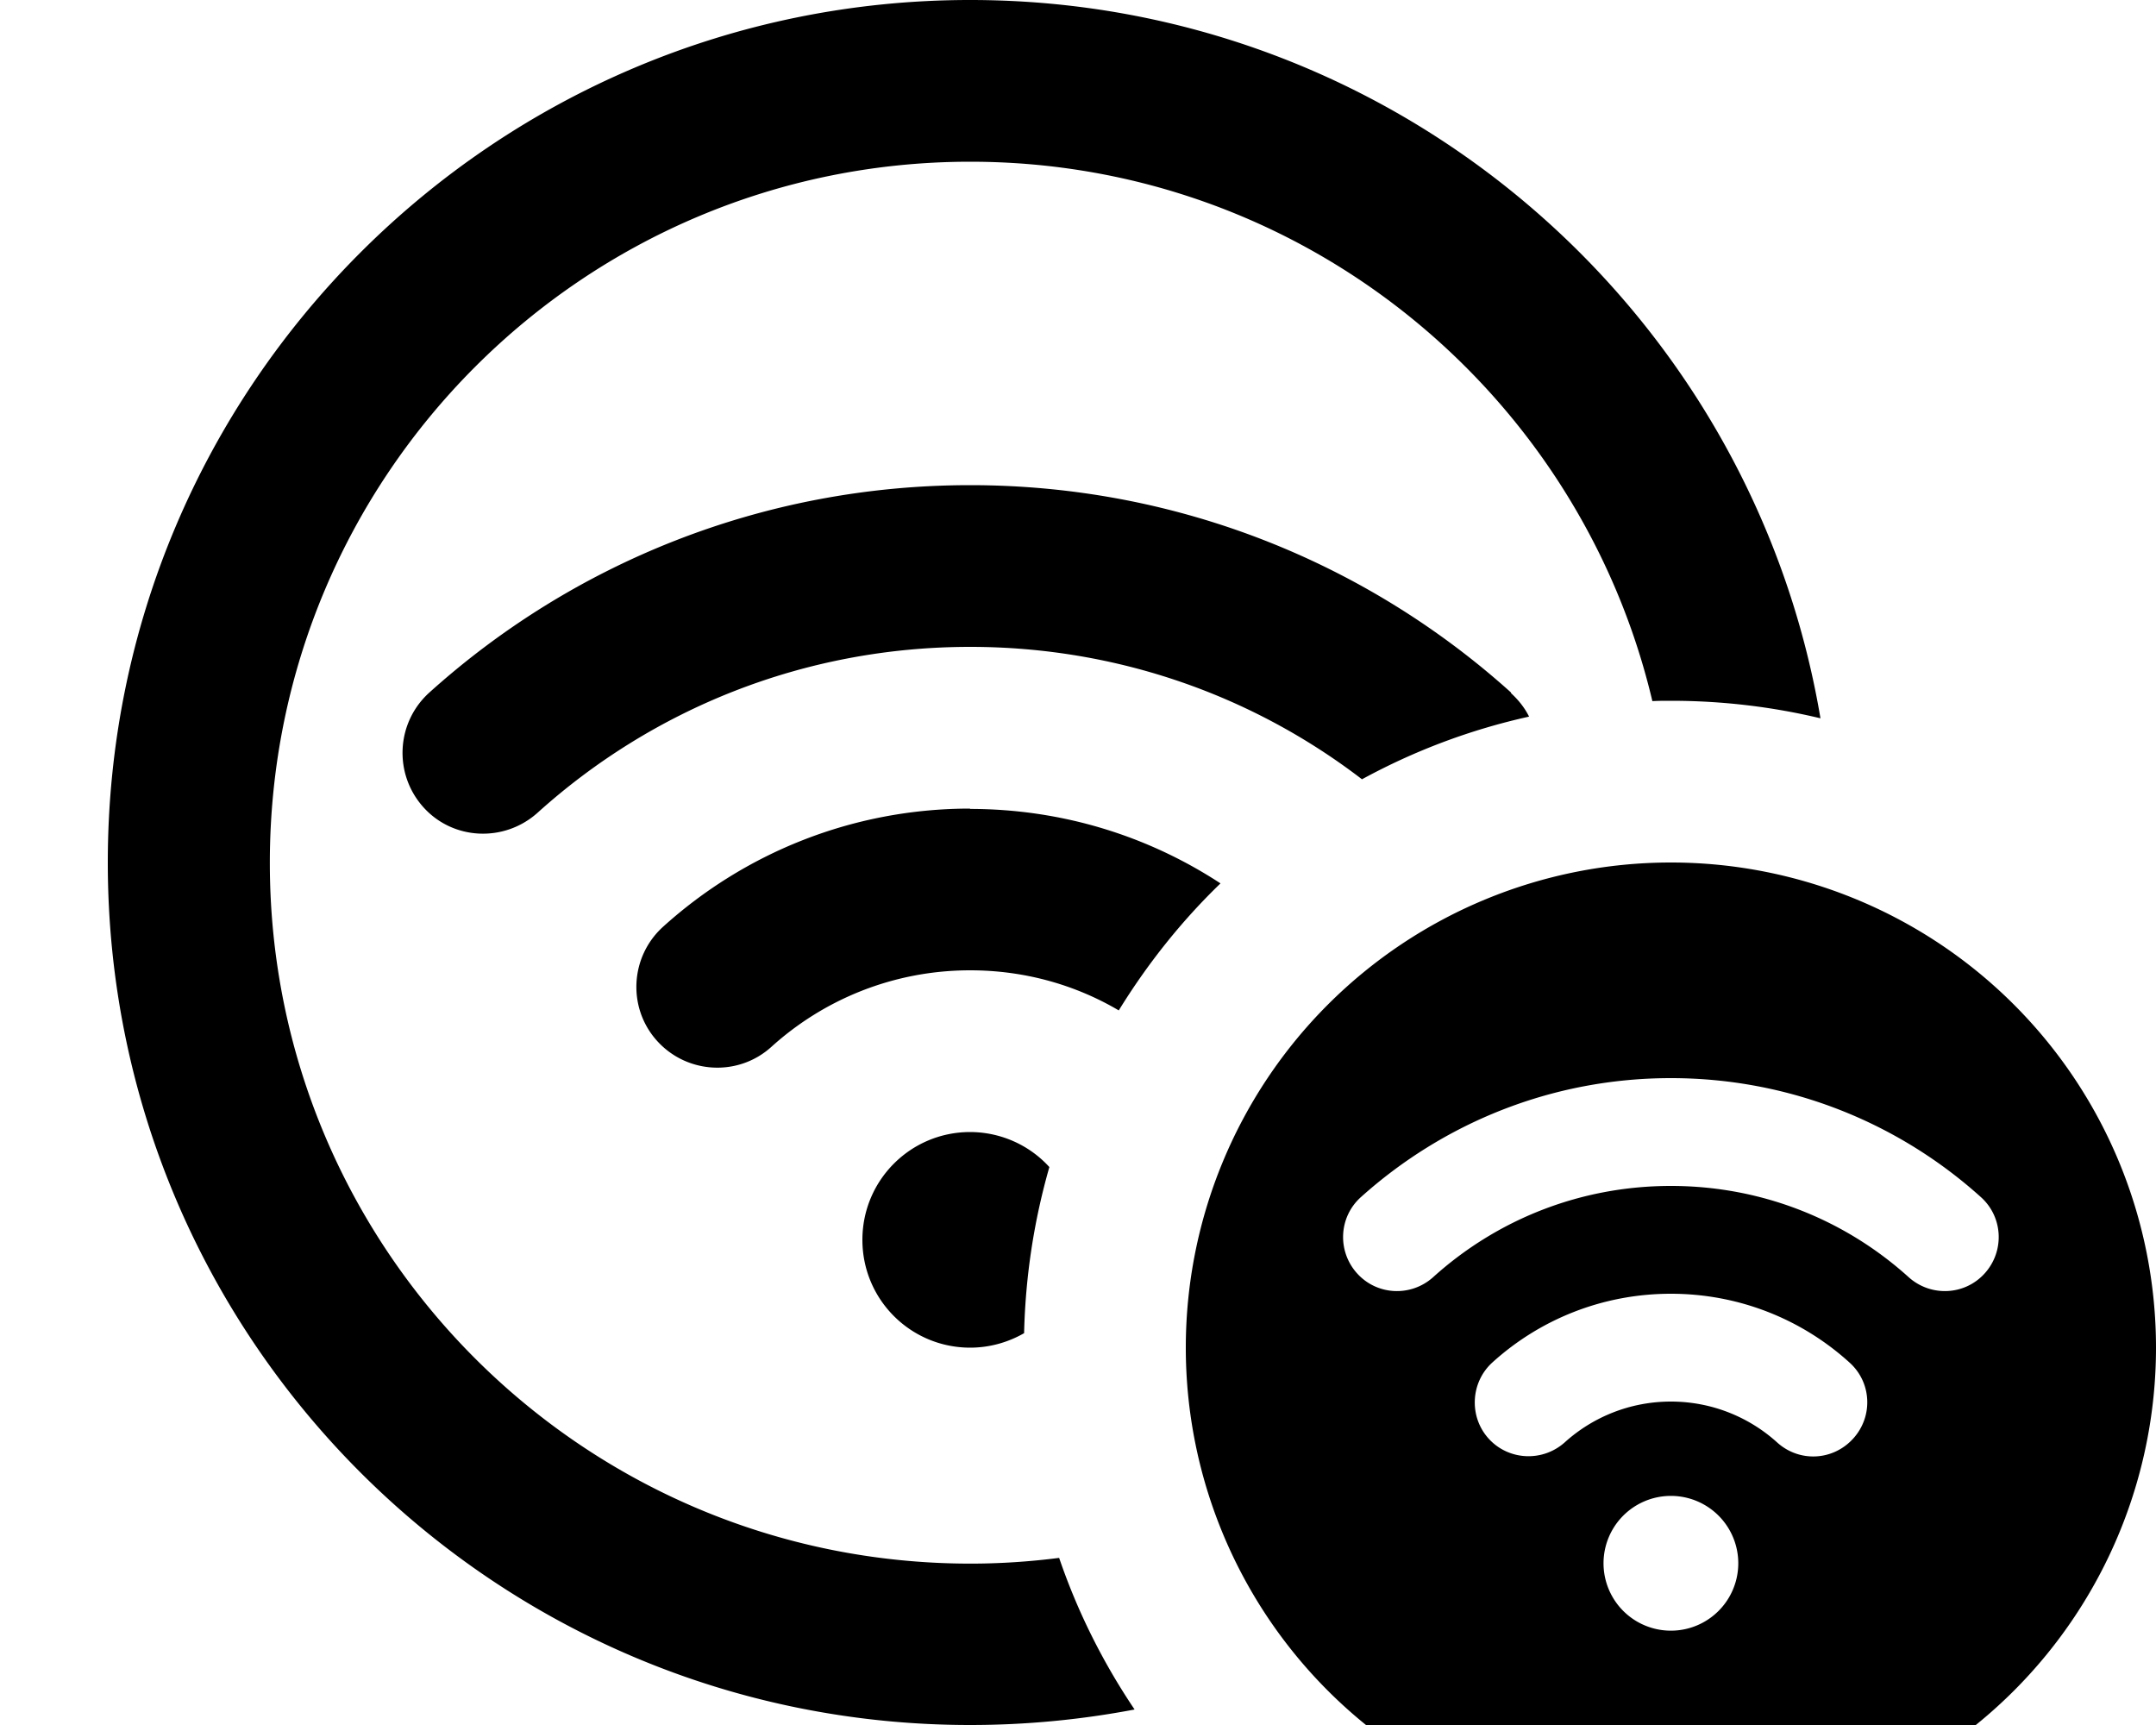 <svg xmlns="http://www.w3.org/2000/svg" viewBox="0 0 640 512"><!--! Font Awesome Pro 7.0.0 by @fontawesome - https://fontawesome.com License - https://fontawesome.com/license (Commercial License) Copyright 2025 Fonticons, Inc. --><path fill="currentColor" d="M288 48c98.4 0 180.8 68.3 202.5 160.1 1.8-.1 3.7-.1 5.5-.1 15.3 0 30.2 1.8 44.4 5.2-20.4-121-125.6-213.2-252.4-213.2-141.4 0-256 114.6-256 256S146.6 512 288 512c16.7 0 33-1.6 48.8-4.6-9.3-13.8-16.9-28.9-22.4-45-8.6 1.1-17.4 1.7-26.3 1.7-114.9 0-208-93.1-208-208S173.1 48 288 48zM448.6 205.6C406.1 167.3 349.7 144 288 144s-118.1 23.3-160.6 61.6c-9.8 8.9-10.6 24-1.8 33.9s24 10.6 33.9 1.8c34-30.7 79-49.3 128.5-49.3 43.8 0 84.1 14.6 116.3 39.3 15.4-8.4 32-14.7 49.6-18.6-1.3-2.6-3.1-4.9-5.4-7zM288 240c-35.1 0-67.1 13.3-91.2 35.1-9.8 8.9-10.6 24.1-1.7 33.9s24.1 10.6 33.9 1.7c15.6-14.1 36.3-22.7 59-22.7 16.1 0 31.2 4.3 44.1 11.9 8.5-13.8 18.6-26.5 30.2-37.7-21.4-14-46.9-22.1-74.4-22.1zm0 96c-17.7 0-32 14.3-32 32s14.3 32 32 32c5.8 0 11.3-1.6 16-4.3 .4-17.1 3-33.6 7.5-49.3-5.8-6.4-14.3-10.4-23.6-10.4zm352 64a144 144 0 1 0 -288 0 144 144 0 1 0 288 0zM496 352c-27.2 0-51.9 10.2-70.6 27.1-6.6 5.9-16.7 5.4-22.6-1.2s-5.4-16.7 1.2-22.6c24.4-21.9 56.6-35.3 92-35.3s67.7 13.4 92 35.3c6.6 5.9 7.1 16 1.2 22.6s-16 7.1-22.6 1.2C547.9 362.2 523.2 352 496 352zM476 464a20 20 0 1 1 40 0 20 20 0 1 1 -40 0zm-11.5-35.9c-6.6 5.9-16.7 5.4-22.6-1.1s-5.4-16.7 1.1-22.6c14-12.7 32.6-20.4 53-20.4s39 7.7 53 20.4c6.6 5.9 7.1 16 1.1 22.6s-16 7.1-22.6 1.1c-8.3-7.5-19.4-12.1-31.5-12.1s-23.2 4.6-31.5 12.1z"/></svg>